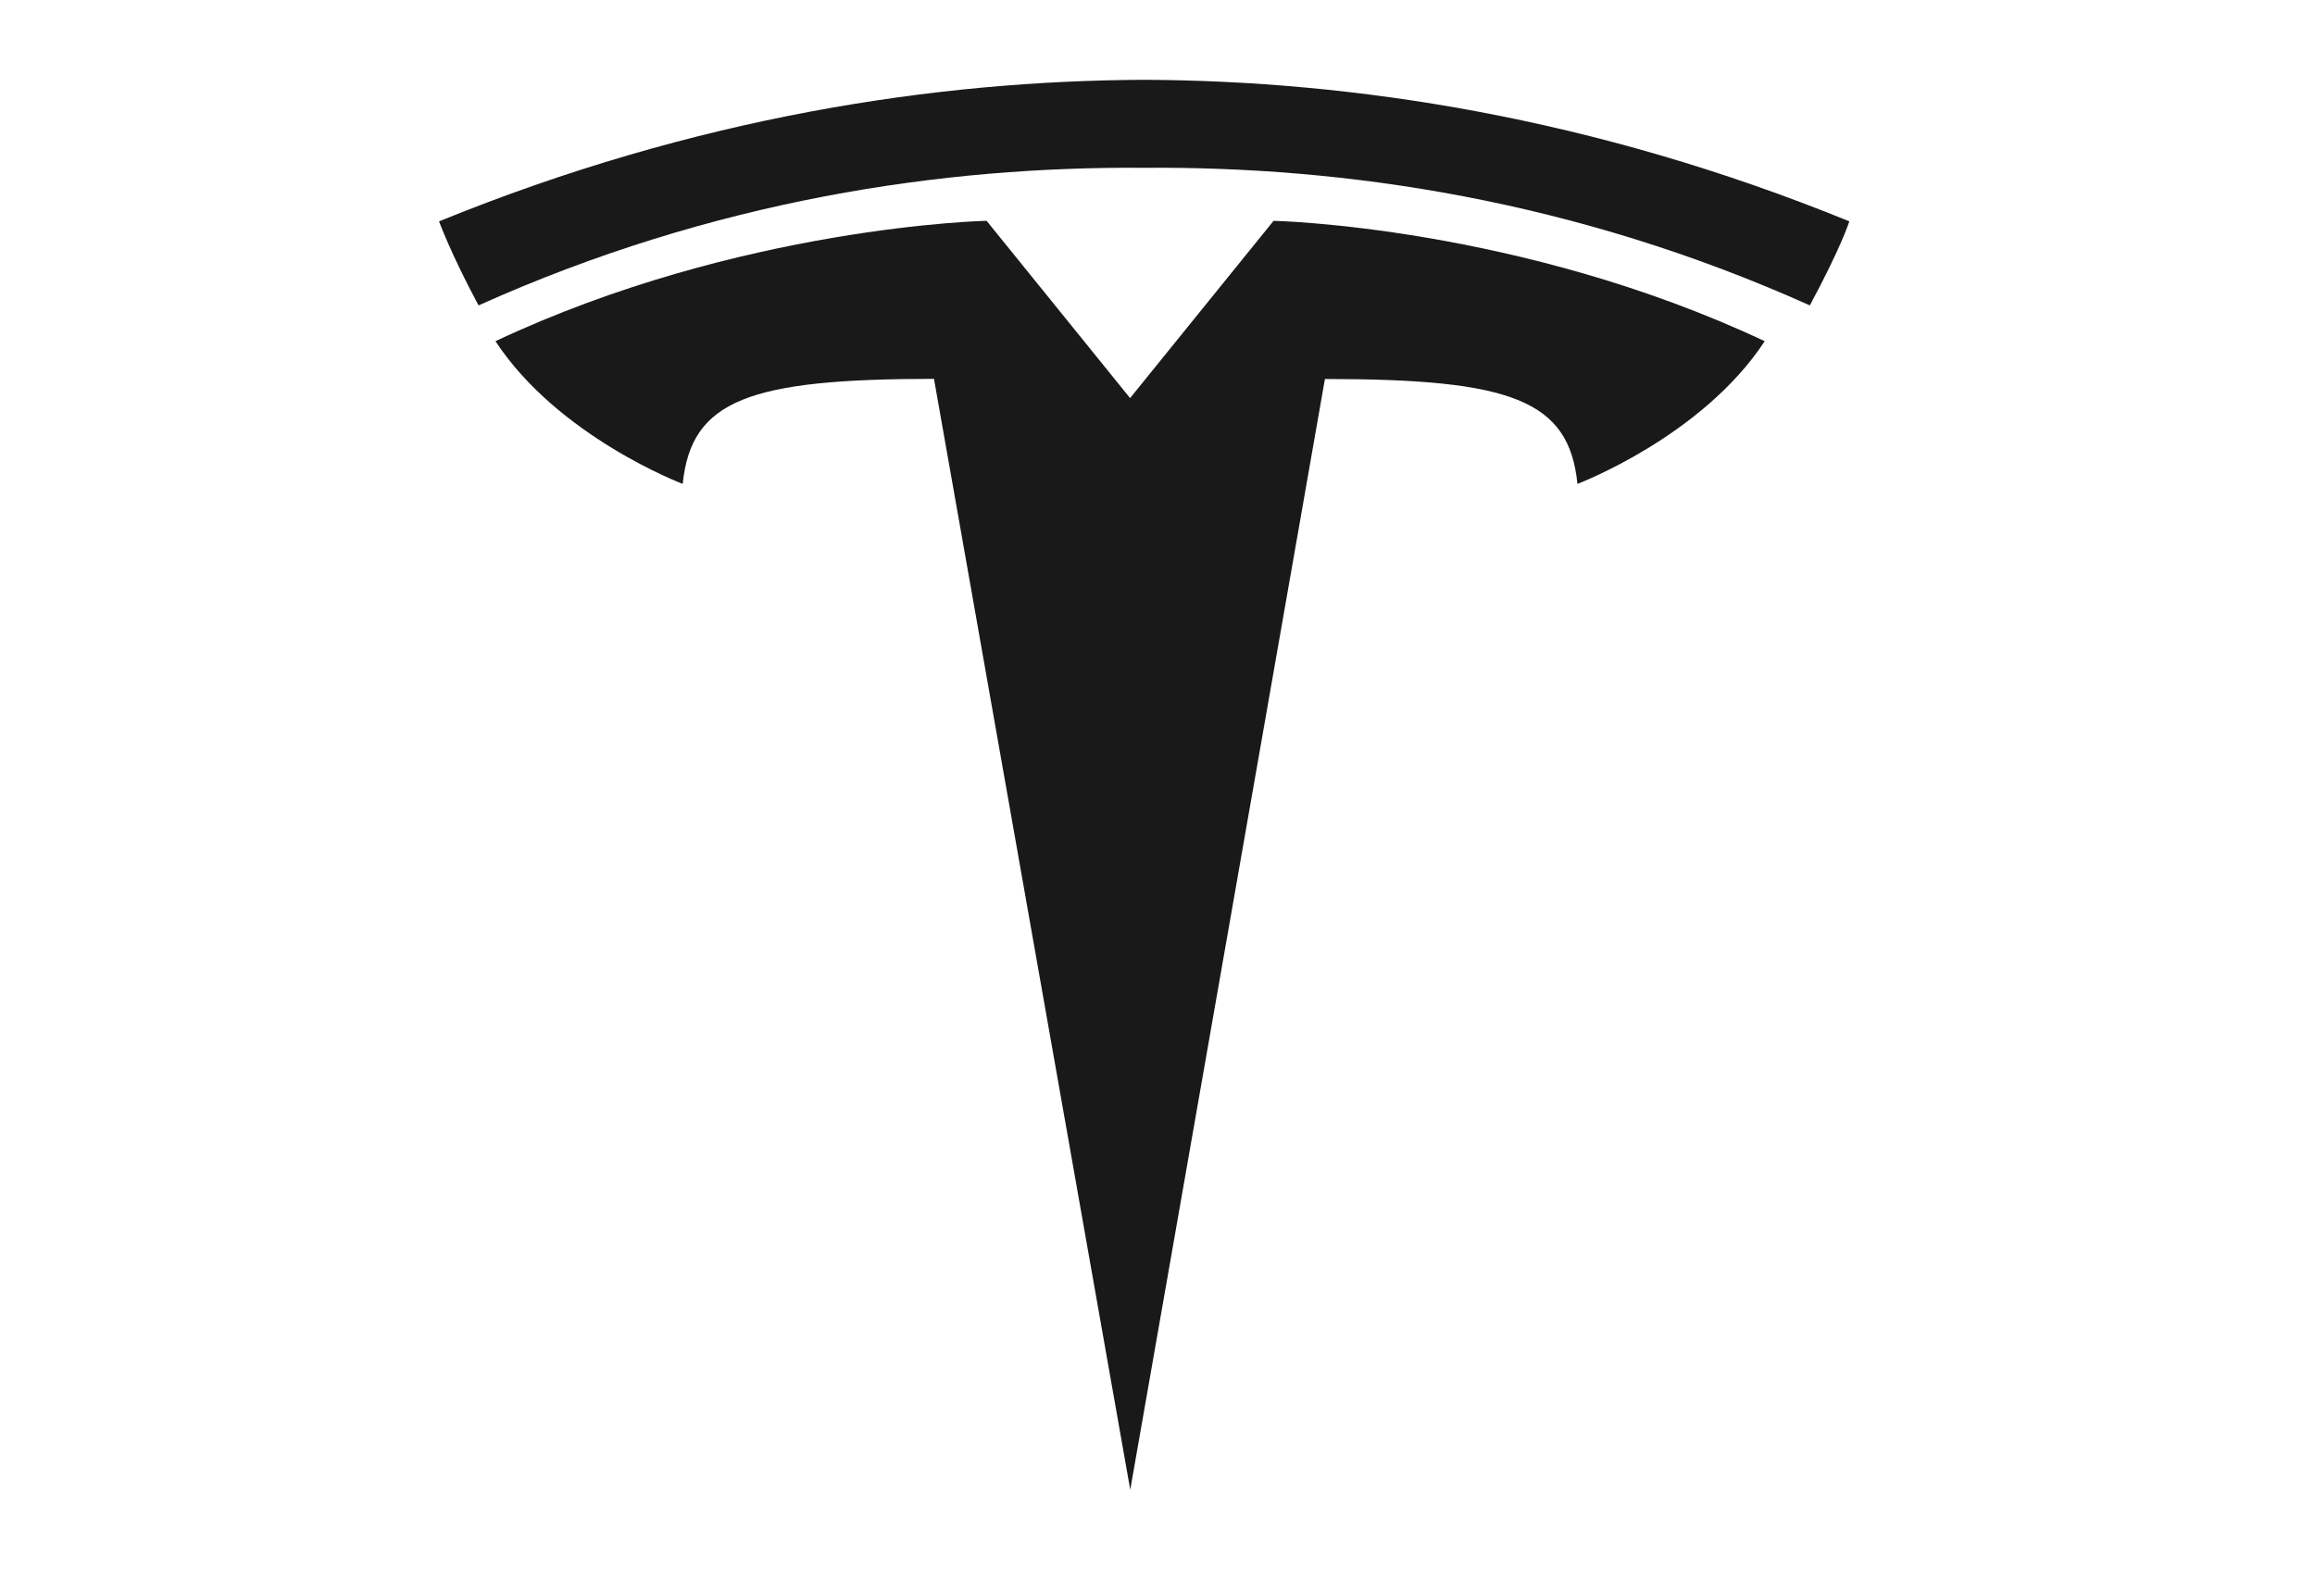 <svg width="87" height="60" viewBox="0 0 87 60" fill="none" xmlns="http://www.w3.org/2000/svg">
<path d="M42.476 56L49.792 14.247C56.765 14.247 58.965 15.023 59.282 18.19C59.282 18.19 63.961 16.421 66.32 12.826C57.113 8.496 47.862 8.301 47.862 8.301L42.463 14.973L42.476 14.972L37.077 8.3C37.077 8.3 27.826 8.496 18.62 12.825C20.977 16.42 25.657 18.19 25.657 18.19C25.977 15.022 28.174 14.246 35.1 14.241L42.476 56Z" fill="#191919"/>
<path d="M43 6.308C50.543 6.249 59.177 7.511 68.015 11.48C69.196 9.289 69.5 8.321 69.5 8.321C59.838 4.382 50.79 3.034 42.999 3C35.208 3.034 26.16 4.382 16.5 8.321C16.5 8.321 16.931 9.513 17.984 11.48C26.821 7.511 35.456 6.249 42.999 6.308H43Z" fill="#191919"/>
</svg>
